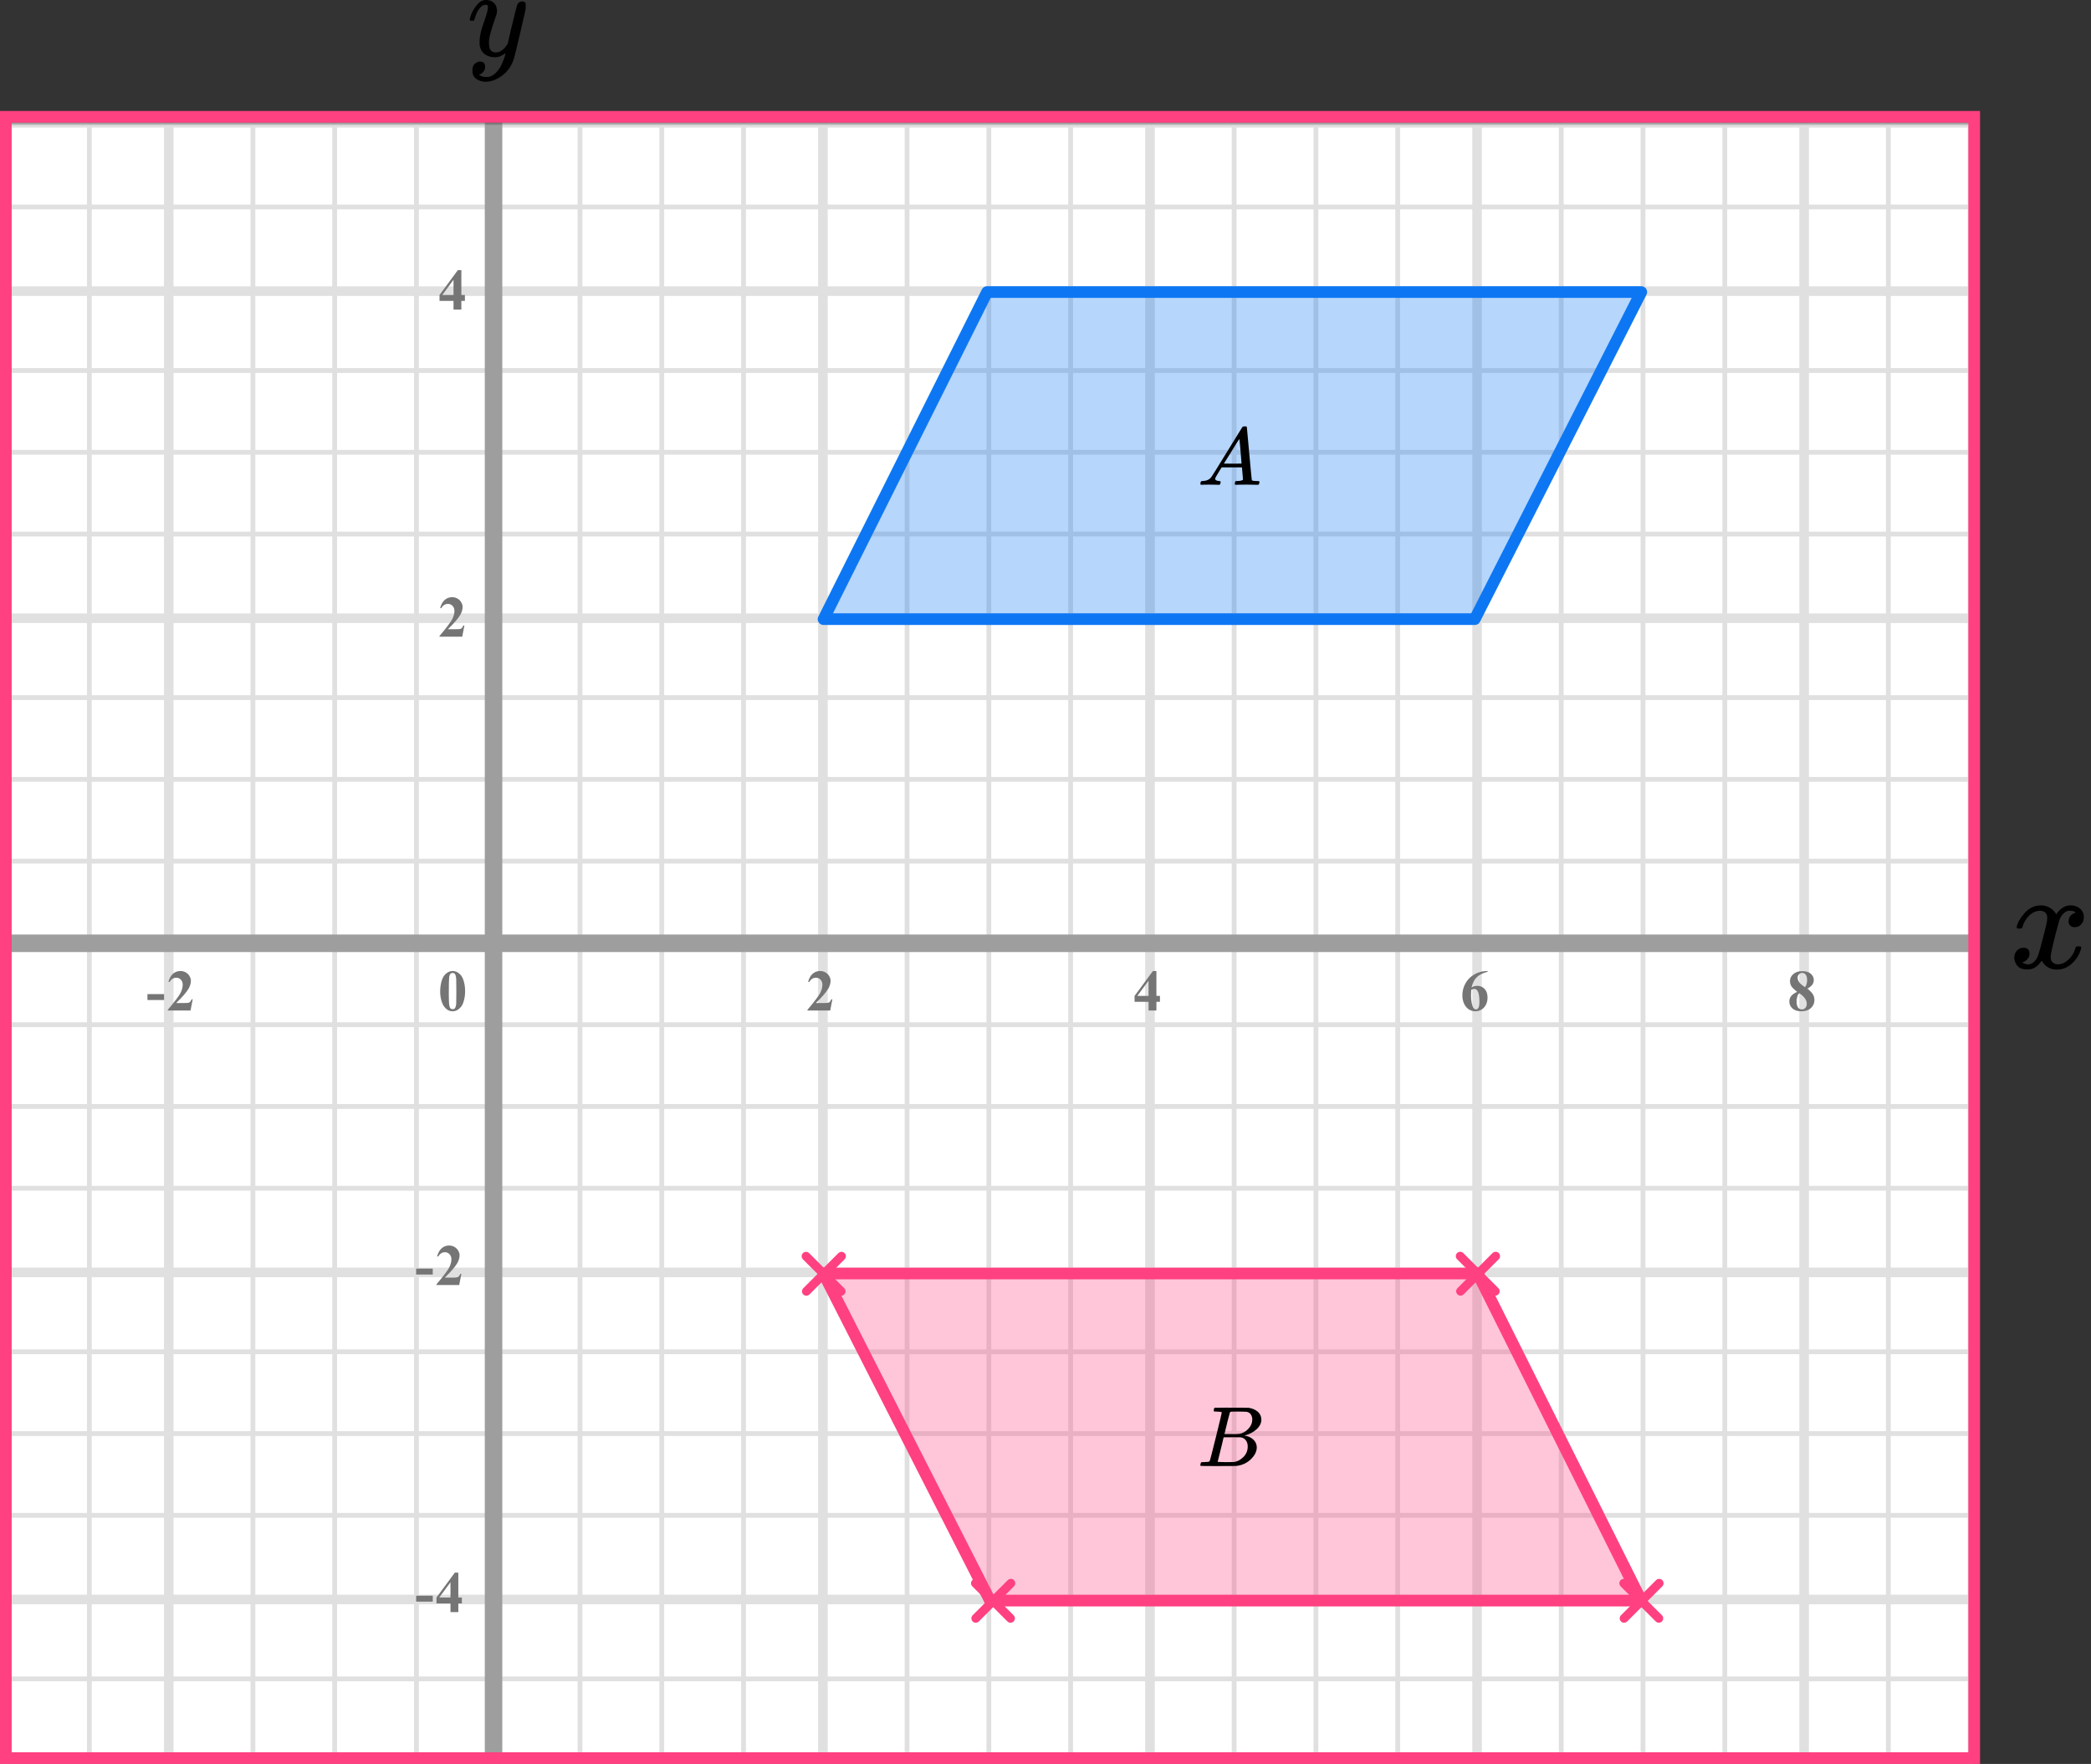 <?xml version="1.0" encoding="UTF-8"?> <svg xmlns="http://www.w3.org/2000/svg" width="358" height="302" viewBox="0 0 358 302" fill="none"><rect x="0" y="0" width="358" height="302" fill="#333333" stroke="none"/><mask id="mask0_2023:47516" style="mask-type:alpha" maskUnits="userSpaceOnUse" x="0" y="21" width="338" height="281"><rect y="21" width="338" height="281" fill="#C4C4C4"></rect></mask><g mask="url(#mask0_2023:47516)"><mask id="mask1_2023:47516" style="mask-type:alpha" maskUnits="userSpaceOnUse" x="-52" y="-84" width="500" height="494"><rect x="-52" y="-84" width="500" height="493.421" fill="white"></rect></mask><g mask="url(#mask1_2023:47516)"><rect x="-52" y="-84" width="501.645" height="493.421" fill="white"></rect><line x1="1.3" y1="409.422" x2="1.3" y2="-83.999" stroke="#E0E0E0" stroke-width="0.822"></line><line x1="15.3" y1="409.422" x2="15.3" y2="-83.999" stroke="#E0E0E0" stroke-width="0.822"></line><line x1="28.891" y1="409.422" x2="28.891" y2="-83.999" stroke="#E0E0E0" stroke-width="1.64"></line><line x1="43.3" y1="409.422" x2="43.3" y2="-83.999" stroke="#E0E0E0" stroke-width="0.822"></line><line x1="57.3" y1="409.422" x2="57.3" y2="-83.999" stroke="#E0E0E0" stroke-width="0.822"></line><line x1="71.3" y1="409.422" x2="71.3" y2="-83.999" stroke="#E0E0E0" stroke-width="0.822"></line><line x1="84.889" y1="409.422" x2="84.889" y2="-83.999" stroke="#E0E0E0" stroke-width="1.645"></line><line x1="99.3" y1="409.422" x2="99.3" y2="-83.999" stroke="#E0E0E0" stroke-width="0.822"></line><line x1="113.3" y1="409.422" x2="113.3" y2="-83.999" stroke="#E0E0E0" stroke-width="0.822"></line><line x1="127.3" y1="409.422" x2="127.3" y2="-83.999" stroke="#E0E0E0" stroke-width="0.822"></line><line x1="140.889" y1="409.422" x2="140.889" y2="-83.999" stroke="#E0E0E0" stroke-width="1.645"></line><line x1="155.3" y1="409.422" x2="155.3" y2="-83.999" stroke="#E0E0E0" stroke-width="0.822"></line><line x1="169.3" y1="409.422" x2="169.3" y2="-83.999" stroke="#E0E0E0" stroke-width="0.822"></line><line x1="183.3" y1="409.422" x2="183.3" y2="-83.999" stroke="#E0E0E0" stroke-width="0.822"></line><line x1="196.889" y1="409.422" x2="196.889" y2="-83.999" stroke="#E0E0E0" stroke-width="1.645"></line><line x1="211.3" y1="409.422" x2="211.3" y2="-83.999" stroke="#E0E0E0" stroke-width="0.822"></line><line x1="225.3" y1="409.422" x2="225.3" y2="-83.999" stroke="#E0E0E0" stroke-width="0.822"></line><line x1="239.3" y1="409.422" x2="239.3" y2="-83.999" stroke="#E0E0E0" stroke-width="0.822"></line><line x1="252.889" y1="409.422" x2="252.889" y2="-83.999" stroke="#E0E0E0" stroke-width="1.645"></line><line x1="267.3" y1="409.422" x2="267.3" y2="-83.999" stroke="#E0E0E0" stroke-width="0.822"></line><line x1="281.3" y1="409.422" x2="281.3" y2="-83.999" stroke="#E0E0E0" stroke-width="0.822"></line><line x1="295.3" y1="409.422" x2="295.3" y2="-83.999" stroke="#E0E0E0" stroke-width="0.822"></line><line x1="308.889" y1="409.422" x2="308.889" y2="-83.999" stroke="#E0E0E0" stroke-width="1.645"></line><line x1="323.3" y1="409.422" x2="323.3" y2="-83.999" stroke="#E0E0E0" stroke-width="0.822"></line><line x1="337.3" y1="409.422" x2="337.3" y2="-83.999" stroke="#E0E0E0" stroke-width="0.822"></line><line x1="451.289" y1="301.435" x2="-61.869" y2="301.435" stroke="#E0E0E0" stroke-width="0.822"></line><line x1="451.289" y1="287.435" x2="-61.869" y2="287.435" stroke="#E0E0E0" stroke-width="0.822"></line><line x1="451.289" y1="273.846" x2="-61.869" y2="273.846" stroke="#E0E0E0" stroke-width="1.645"></line><line x1="451.289" y1="259.435" x2="-61.869" y2="259.435" stroke="#E0E0E0" stroke-width="0.822"></line><line x1="451.289" y1="245.435" x2="-61.869" y2="245.435" stroke="#E0E0E0" stroke-width="0.822"></line><line x1="451.289" y1="231.435" x2="-61.869" y2="231.435" stroke="#E0E0E0" stroke-width="0.822"></line><line x1="451.289" y1="217.846" x2="-61.869" y2="217.846" stroke="#E0E0E0" stroke-width="1.645"></line><line x1="451.289" y1="203.435" x2="-61.869" y2="203.435" stroke="#E0E0E0" stroke-width="0.822"></line><line x1="451.289" y1="189.435" x2="-61.869" y2="189.435" stroke="#E0E0E0" stroke-width="0.822"></line><line x1="451.289" y1="175.435" x2="-61.869" y2="175.435" stroke="#E0E0E0" stroke-width="0.822"></line><line x1="451.289" y1="161.846" x2="-61.869" y2="161.846" stroke="#E0E0E0" stroke-width="1.645"></line><line x1="451.289" y1="147.435" x2="-61.869" y2="147.435" stroke="#E0E0E0" stroke-width="0.822"></line><line x1="451.289" y1="133.435" x2="-61.869" y2="133.435" stroke="#E0E0E0" stroke-width="0.822"></line><line x1="451.289" y1="119.435" x2="-61.869" y2="119.435" stroke="#E0E0E0" stroke-width="0.822"></line><line x1="451.289" y1="105.846" x2="-61.869" y2="105.846" stroke="#E0E0E0" stroke-width="1.645"></line><line x1="451.289" y1="91.435" x2="-61.869" y2="91.435" stroke="#E0E0E0" stroke-width="0.822"></line><line x1="451.289" y1="77.435" x2="-61.869" y2="77.435" stroke="#E0E0E0" stroke-width="0.822"></line><line x1="451.289" y1="63.435" x2="-61.869" y2="63.435" stroke="#E0E0E0" stroke-width="0.822"></line><line x1="451.289" y1="49.846" x2="-61.869" y2="49.846" stroke="#E0E0E0" stroke-width="1.645"></line><line x1="451.289" y1="35.435" x2="-61.869" y2="35.435" stroke="#E0E0E0" stroke-width="0.822"></line><line x1="451.289" y1="21.435" x2="-61.869" y2="21.435" stroke="#E0E0E0" stroke-width="0.822"></line></g><line x1="84.5" y1="-40" x2="84.5" y2="376" stroke="#9E9E9E" stroke-width="3"></line><line x1="-5" y1="161.5" x2="343" y2="161.5" stroke="#9E9E9E" stroke-width="3"></line></g><path d="M253 218.031L281 274.031H169.5L141 218.031H253Z" fill="#FF4081" fill-opacity="0.3" stroke="#FF4081" stroke-width="2" stroke-linecap="round" stroke-linejoin="round"></path><line x1="144.07" y1="215.072" x2="138.06" y2="221.083" stroke="#FF4081" stroke-width="1.5" stroke-linecap="round"></line><line x1="0.75" y1="-0.75" x2="9.25" y2="-0.75" transform="matrix(0.707 0.707 0.707 -0.707 138 214.012)" stroke="#FF4081" stroke-width="1.5" stroke-linecap="round"></line><line x1="256.07" y1="215.061" x2="250.06" y2="221.071" stroke="#FF4081" stroke-width="1.5" stroke-linecap="round"></line><line x1="0.75" y1="-0.75" x2="9.25" y2="-0.75" transform="matrix(0.707 0.707 0.707 -0.707 250 214)" stroke="#FF4081" stroke-width="1.5" stroke-linecap="round"></line><line x1="173.07" y1="271.061" x2="167.06" y2="277.071" stroke="#FF4081" stroke-width="1.5" stroke-linecap="round"></line><line x1="0.75" y1="-0.75" x2="9.25" y2="-0.75" transform="matrix(0.707 0.707 0.707 -0.707 167 270)" stroke="#FF4081" stroke-width="1.5" stroke-linecap="round"></line><line x1="284.07" y1="271.061" x2="278.06" y2="277.071" stroke="#FF4081" stroke-width="1.5" stroke-linecap="round"></line><line x1="0.75" y1="-0.75" x2="9.25" y2="-0.75" transform="matrix(0.707 0.707 0.707 -0.707 278 270)" stroke="#FF4081" stroke-width="1.5" stroke-linecap="round"></line><path d="M169 50L141 106H252.5L281 50H169Z" fill="#0D77F3" fill-opacity="0.3" stroke="#0D77F3" stroke-width="2" stroke-linecap="round" stroke-linejoin="round"></path><path d="M79.634 169.689C79.634 170.35 79.541 170.967 79.356 171.54C79.245 171.892 79.095 172.18 78.906 172.404C78.721 172.629 78.509 172.808 78.272 172.941C78.034 173.072 77.775 173.137 77.495 173.137C77.176 173.137 76.888 173.055 76.631 172.893C76.374 172.73 76.146 172.497 75.947 172.194C75.804 171.973 75.679 171.678 75.571 171.311C75.431 170.812 75.361 170.298 75.361 169.768C75.361 169.048 75.462 168.387 75.664 167.785C75.83 167.287 76.082 166.906 76.421 166.643C76.759 166.376 77.118 166.242 77.495 166.242C77.879 166.242 78.237 166.374 78.569 166.638C78.905 166.898 79.15 167.25 79.307 167.692C79.525 168.301 79.634 168.967 79.634 169.689ZM78.13 169.68C78.13 168.521 78.123 167.845 78.11 167.653C78.078 167.201 78 166.895 77.876 166.735C77.795 166.631 77.663 166.579 77.481 166.579C77.341 166.579 77.23 166.618 77.148 166.696C77.028 166.81 76.947 167.012 76.904 167.302C76.862 167.588 76.841 168.592 76.841 170.314C76.841 171.252 76.873 171.88 76.939 172.199C76.987 172.43 77.057 172.585 77.148 172.663C77.24 172.741 77.36 172.78 77.51 172.78C77.672 172.78 77.795 172.728 77.876 172.624C78.013 172.442 78.091 172.16 78.11 171.779L78.13 169.68Z" fill="#757575"></path><path d="M142.141 173H138.244V172.893C139.439 171.47 140.163 170.513 140.417 170.021C140.674 169.53 140.803 169.05 140.803 168.581C140.803 168.239 140.697 167.956 140.485 167.731C140.274 167.504 140.015 167.39 139.709 167.39C139.208 167.39 138.819 167.64 138.542 168.142L138.361 168.078C138.537 167.453 138.804 166.991 139.162 166.691C139.52 166.392 139.934 166.242 140.402 166.242C140.738 166.242 141.044 166.32 141.32 166.477C141.597 166.633 141.813 166.848 141.97 167.121C142.126 167.391 142.204 167.645 142.204 167.883C142.204 168.316 142.084 168.755 141.843 169.201C141.514 169.803 140.796 170.643 139.689 171.721H141.12C141.472 171.721 141.7 171.706 141.804 171.677C141.911 171.647 141.999 171.599 142.067 171.53C142.136 171.459 142.225 171.311 142.336 171.086H142.512L142.141 173Z" fill="#757575"></path><path d="M194.249 170.505L197.394 166.242H197.989V170.505H198.595V171.516H197.989V173H196.646V171.516H194.249V170.505ZM194.723 170.505H196.646V167.893L194.723 170.505Z" fill="#757575"></path><path d="M254.697 166.242V166.379C254.108 166.529 253.634 166.722 253.276 166.96C252.922 167.194 252.64 167.481 252.432 167.819C252.227 168.155 252.067 168.571 251.953 169.069C252.096 168.972 252.215 168.908 252.31 168.879C252.521 168.814 252.734 168.781 252.949 168.781C253.444 168.781 253.856 168.962 254.185 169.323C254.517 169.681 254.683 170.171 254.683 170.793C254.683 171.229 254.593 171.63 254.414 171.994C254.235 172.359 253.981 172.64 253.652 172.839C253.324 173.037 252.972 173.137 252.598 173.137C252.191 173.137 251.815 173.026 251.47 172.805C251.125 172.58 250.854 172.253 250.659 171.823C250.467 171.394 250.371 170.926 250.371 170.422C250.371 169.68 250.549 168.99 250.903 168.352C251.261 167.71 251.768 167.201 252.422 166.823C253.079 166.442 253.838 166.249 254.697 166.242ZM251.89 169.465C251.864 169.914 251.851 170.243 251.851 170.451C251.851 170.9 251.893 171.335 251.978 171.755C252.065 172.175 252.184 172.469 252.334 172.639C252.441 172.759 252.568 172.819 252.715 172.819C252.865 172.819 252.998 172.733 253.115 172.561C253.232 172.385 253.291 172.03 253.291 171.496C253.291 170.598 253.182 169.978 252.964 169.636C252.824 169.414 252.635 169.304 252.397 169.304C252.267 169.304 252.098 169.357 251.89 169.465Z" fill="#757575"></path><path d="M309.408 169.26C309.874 169.602 310.196 169.921 310.375 170.217C310.557 170.51 310.648 170.847 310.648 171.228C310.648 171.761 310.447 172.214 310.043 172.585C309.643 172.953 309.097 173.137 308.407 173.137C307.753 173.137 307.247 172.976 306.889 172.653C306.531 172.331 306.352 171.937 306.352 171.472C306.352 171.117 306.454 170.806 306.659 170.539C306.868 170.272 307.213 170.028 307.694 169.807C307.17 169.406 306.833 169.079 306.684 168.825C306.537 168.571 306.464 168.277 306.464 167.941C306.464 167.499 306.651 167.11 307.025 166.774C307.403 166.436 307.919 166.267 308.573 166.267C309.205 166.267 309.69 166.416 310.028 166.716C310.37 167.012 310.541 167.368 310.541 167.785C310.541 168.098 310.448 168.374 310.263 168.615C310.08 168.853 309.796 169.068 309.408 169.26ZM309.037 169.011C309.158 168.848 309.247 168.666 309.306 168.464C309.364 168.262 309.394 168.041 309.394 167.8C309.394 167.377 309.302 167.053 309.12 166.828C308.983 166.656 308.795 166.569 308.554 166.569C308.336 166.569 308.15 166.649 307.997 166.809C307.844 166.965 307.768 167.16 307.768 167.395C307.768 167.632 307.852 167.88 308.021 168.137C308.194 168.391 308.533 168.682 309.037 169.011ZM308.061 170.041C307.96 170.132 307.888 170.215 307.846 170.29C307.781 170.404 307.722 170.57 307.67 170.788C307.618 171.006 307.592 171.234 307.592 171.472C307.592 171.778 307.631 172.035 307.709 172.243C307.787 172.448 307.898 172.596 308.041 172.688C308.188 172.779 308.337 172.824 308.49 172.824C308.728 172.824 308.928 172.738 309.091 172.565C309.254 172.39 309.335 172.15 309.335 171.848C309.335 171.216 308.91 170.614 308.061 170.041Z" fill="#757575"></path><path d="M28.091 171.208H25.244V170.197H28.091V171.208ZM32.621 173H28.724V172.893C29.919 171.47 30.643 170.513 30.897 170.021C31.154 169.53 31.283 169.05 31.283 168.581C31.283 168.239 31.177 167.956 30.965 167.731C30.754 167.504 30.495 167.39 30.189 167.39C29.688 167.39 29.299 167.64 29.022 168.142L28.841 168.078C29.017 167.453 29.284 166.991 29.642 166.691C30 166.392 30.414 166.242 30.882 166.242C31.218 166.242 31.524 166.32 31.8 166.477C32.077 166.633 32.294 166.848 32.45 167.121C32.606 167.391 32.684 167.645 32.684 167.883C32.684 168.316 32.564 168.755 32.323 169.201C31.994 169.803 31.276 170.643 30.169 171.721H31.6C31.952 171.721 32.18 171.706 32.284 171.677C32.391 171.647 32.479 171.599 32.547 171.53C32.616 171.459 32.705 171.311 32.816 171.086H32.992L32.621 173Z" fill="#757575"></path><path d="M79.141 109H75.244V108.893C76.439 107.47 77.163 106.513 77.417 106.021C77.674 105.53 77.803 105.05 77.803 104.581C77.803 104.239 77.697 103.956 77.485 103.731C77.274 103.504 77.015 103.39 76.709 103.39C76.208 103.39 75.819 103.64 75.542 104.142L75.361 104.078C75.537 103.453 75.804 102.991 76.162 102.691C76.52 102.392 76.934 102.242 77.402 102.242C77.738 102.242 78.044 102.32 78.32 102.477C78.597 102.633 78.814 102.848 78.97 103.121C79.126 103.391 79.204 103.645 79.204 103.883C79.204 104.316 79.084 104.755 78.843 105.201C78.514 105.803 77.796 106.643 76.689 107.721H78.12C78.472 107.721 78.7 107.706 78.804 107.677C78.911 107.647 78.999 107.599 79.067 107.53C79.136 107.459 79.225 107.311 79.336 107.086H79.512L79.141 109Z" fill="#757575"></path><path d="M74.091 218.208H71.244V217.197H74.091V218.208ZM78.621 220H74.724V219.893C75.919 218.47 76.643 217.513 76.897 217.021C77.154 216.53 77.283 216.05 77.283 215.581C77.283 215.239 77.177 214.956 76.965 214.731C76.754 214.504 76.495 214.39 76.189 214.39C75.688 214.39 75.299 214.64 75.022 215.142L74.841 215.078C75.017 214.453 75.284 213.991 75.642 213.691C76 213.392 76.414 213.242 76.882 213.242C77.218 213.242 77.524 213.32 77.8 213.477C78.077 213.633 78.294 213.848 78.45 214.121C78.606 214.391 78.684 214.645 78.684 214.883C78.684 215.316 78.564 215.755 78.323 216.201C77.994 216.803 77.276 217.643 76.169 218.721H77.6C77.952 218.721 78.18 218.706 78.284 218.677C78.391 218.647 78.479 218.599 78.547 218.53C78.616 218.459 78.705 218.311 78.816 218.086H78.992L78.621 220Z" fill="#757575"></path><path d="M74.091 274.208H71.244V273.197H74.091V274.208ZM74.729 273.505L77.874 269.242H78.469V273.505H79.075V274.516H78.469V276H77.127V274.516H74.729V273.505ZM75.203 273.505H77.127V270.893L75.203 273.505Z" fill="#757575"></path><path d="M75.249 50.505L78.394 46.242H78.989V50.505H79.595V51.516H78.989V53H77.647V51.516H75.249V50.505ZM75.723 50.505H77.647V47.893L75.723 50.505Z" fill="#757575"></path><g clip-path="url(#clip0_2023:47516)"><path d="M208.049 81.966C208.049 82.19 208.274 82.32 208.724 82.358C208.9 82.358 208.988 82.409 208.988 82.511C208.988 82.52 208.978 82.581 208.958 82.693C208.929 82.823 208.9 82.907 208.87 82.944C208.841 82.981 208.777 83 208.68 83C208.66 83 208.601 83 208.504 83C208.406 83 208.24 82.995 208.005 82.986C207.77 82.977 207.457 82.972 207.066 82.972C206.372 82.972 205.927 82.981 205.732 83H205.614C205.546 82.935 205.512 82.884 205.512 82.846C205.531 82.595 205.595 82.432 205.702 82.358H205.908C206.592 82.33 207.091 82.097 207.404 81.659C207.462 81.603 208.347 80.183 210.058 77.399C211.769 74.615 212.639 73.205 212.669 73.168C212.737 73.056 212.855 73 213.021 73H213.138H213.387C213.446 73.084 213.475 73.13 213.475 73.14L213.886 77.651C214.16 80.658 214.306 82.176 214.326 82.204C214.375 82.306 214.693 82.358 215.279 82.358C215.524 82.358 215.646 82.404 215.646 82.497C215.646 82.516 215.631 82.581 215.602 82.693C215.573 82.832 215.548 82.916 215.529 82.944C215.509 82.972 215.441 82.991 215.323 83C215.294 83 215.226 83 215.118 83C215.01 83 214.82 82.995 214.546 82.986C214.272 82.977 213.915 82.972 213.475 82.972C212.556 82.972 211.955 82.981 211.671 83H211.495C211.437 82.944 211.407 82.902 211.407 82.874C211.407 82.846 211.417 82.763 211.437 82.623C211.476 82.502 211.505 82.427 211.525 82.399L211.583 82.358H211.877C212.405 82.33 212.718 82.251 212.815 82.12L212.639 80.025H209.149L208.65 80.835C208.249 81.478 208.049 81.855 208.049 81.966ZM212.566 79.369C212.566 79.266 212.507 78.54 212.39 77.19C212.273 75.84 212.204 75.16 212.185 75.151L211.789 75.751C211.632 76.003 211.324 76.501 210.865 77.246L209.545 79.369L211.055 79.383C212.063 79.383 212.566 79.378 212.566 79.369Z" fill="black"></path></g><g clip-path="url(#clip1_2023:47516)"><path d="M208.348 241.673C208.087 241.673 207.933 241.669 207.885 241.659C207.836 241.649 207.812 241.595 207.812 241.498C207.812 241.234 207.865 241.073 207.971 241.015C207.981 241.005 208.609 241 209.855 241C212.358 241 213.677 241.01 213.812 241.029C214.42 241.127 214.928 241.347 215.333 241.688C215.739 242.03 215.947 242.479 215.957 243.035C215.957 243.66 215.676 244.221 215.116 244.719C214.556 245.217 213.913 245.553 213.189 245.729L213.044 245.773C213.662 245.861 214.169 246.085 214.565 246.447C214.961 246.808 215.164 247.257 215.174 247.794C215.174 248.506 214.826 249.194 214.131 249.858C213.435 250.522 212.58 250.898 211.565 250.985C211.498 250.995 210.479 251 208.508 251C206.575 251 205.595 250.99 205.566 250.971C205.527 250.941 205.508 250.902 205.508 250.854C205.508 250.785 205.517 250.717 205.537 250.649C205.585 250.463 205.633 250.361 205.682 250.341C205.72 250.331 205.793 250.327 205.899 250.327H205.986C206.247 250.327 206.537 250.312 206.856 250.283C206.991 250.253 207.083 250.195 207.131 250.107C207.16 250.068 207.508 248.711 208.174 246.037C208.841 243.362 209.174 241.952 209.174 241.805C209.174 241.737 208.899 241.693 208.348 241.673ZM214.406 243.035C214.406 242.742 214.333 242.469 214.189 242.215C214.044 241.961 213.807 241.796 213.478 241.717C213.411 241.698 212.966 241.683 212.145 241.673C211.952 241.673 211.749 241.673 211.537 241.673C211.324 241.673 211.155 241.678 211.029 241.688H210.841C210.696 241.698 210.604 241.747 210.566 241.835C210.546 241.874 210.392 242.459 210.102 243.592C210.102 243.621 210.097 243.65 210.087 243.679L209.638 245.524H210.812C211.594 245.524 212.044 245.514 212.16 245.495C212.739 245.397 213.256 245.114 213.71 244.646C214.164 244.177 214.396 243.64 214.406 243.035ZM213.623 247.647C213.623 247.218 213.512 246.861 213.29 246.578C213.068 246.295 212.778 246.129 212.421 246.081C212.363 246.071 211.962 246.066 211.218 246.066C210.078 246.066 209.503 246.071 209.493 246.081C209.493 246.1 209.411 246.456 209.247 247.149C209.083 247.842 208.913 248.531 208.74 249.214L208.479 250.239C208.479 250.278 208.537 250.297 208.653 250.297C208.769 250.297 209.16 250.307 209.826 250.327C210.686 250.327 211.15 250.322 211.218 250.312C211.817 250.244 212.367 249.96 212.87 249.463C213.372 248.965 213.623 248.36 213.623 247.647Z" fill="black"></path></g><g clip-path="url(#clip2_2023:47516)"><path d="M80.43 3.354C80.43 3.152 80.532 2.806 80.736 2.315C80.94 1.825 81.266 1.313 81.715 0.779C82.164 0.245 82.667 -0.014 83.225 0C83.783 0 84.231 0.166 84.572 0.498C84.912 0.829 85.088 1.291 85.102 1.883C85.075 2.157 85.055 2.308 85.041 2.337C85.041 2.38 84.932 2.712 84.714 3.332C84.497 3.953 84.272 4.652 84.041 5.431C83.81 6.21 83.701 6.83 83.715 7.292C83.715 7.912 83.81 8.345 84 8.59C84.191 8.836 84.476 8.965 84.857 8.98C85.17 8.98 85.463 8.901 85.735 8.742C86.007 8.583 86.218 8.417 86.367 8.244C86.517 8.071 86.7 7.833 86.918 7.53C86.918 7.516 86.952 7.371 87.02 7.097C87.088 6.823 87.183 6.398 87.306 5.821C87.428 5.244 87.557 4.71 87.693 4.219C88.21 2.056 88.496 0.923 88.55 0.822C88.727 0.433 89.02 0.238 89.428 0.238C89.605 0.238 89.747 0.289 89.856 0.389C89.965 0.49 90.04 0.577 90.081 0.649C90.121 0.721 90.135 0.786 90.121 0.844C90.121 1.031 89.788 2.546 89.122 5.388C88.455 8.23 88.074 9.788 87.979 10.062C87.598 11.259 86.938 12.211 86 12.918C85.061 13.625 84.123 13.986 83.184 14C82.572 14 82.035 13.841 81.572 13.524C81.11 13.207 80.879 12.731 80.879 12.096C80.879 11.778 80.926 11.512 81.021 11.295C81.117 11.079 81.246 10.92 81.409 10.819C81.572 10.718 81.708 10.646 81.817 10.603C81.926 10.559 82.042 10.538 82.164 10.538C82.763 10.538 83.062 10.841 83.062 11.447C83.062 11.735 82.98 11.988 82.817 12.204C82.654 12.42 82.497 12.565 82.348 12.637C82.198 12.709 82.11 12.745 82.082 12.745L82.021 12.767C82.048 12.839 82.178 12.925 82.409 13.026C82.64 13.127 82.871 13.178 83.103 13.178H83.266C83.497 13.178 83.674 13.163 83.796 13.134C84.245 13.005 84.66 12.731 85.041 12.312C85.422 11.894 85.714 11.447 85.918 10.971C86.122 10.495 86.279 10.091 86.388 9.759C86.496 9.427 86.551 9.211 86.551 9.11L86.428 9.196C86.347 9.254 86.218 9.333 86.041 9.434C85.864 9.535 85.687 9.622 85.51 9.694C85.238 9.766 84.973 9.802 84.714 9.802C84.089 9.802 83.538 9.643 83.062 9.326C82.586 9.009 82.273 8.497 82.123 7.79C82.11 7.689 82.103 7.465 82.103 7.119C82.103 6.297 82.341 5.222 82.817 3.895C83.293 2.568 83.531 1.724 83.531 1.363C83.531 1.349 83.531 1.334 83.531 1.32C83.531 1.19 83.531 1.104 83.531 1.06C83.531 1.017 83.504 0.967 83.449 0.909C83.395 0.851 83.32 0.822 83.225 0.822H83.143C82.831 0.822 82.545 0.959 82.286 1.233C82.028 1.507 81.824 1.803 81.674 2.121C81.525 2.438 81.409 2.741 81.327 3.029C81.246 3.318 81.191 3.477 81.164 3.505C81.137 3.534 81.028 3.549 80.838 3.549H80.552C80.471 3.462 80.43 3.397 80.43 3.354Z" fill="black"></path></g><path d="M345.272 158.717C345.386 158.037 345.826 157.252 346.593 156.362C347.36 155.472 348.307 155.018 349.432 155.002C350.003 155.002 350.526 155.148 350.999 155.439C351.472 155.731 351.823 156.095 352.051 156.532C352.737 155.512 353.561 155.002 354.523 155.002C355.127 155.002 355.649 155.18 356.09 155.536C356.53 155.892 356.759 156.37 356.775 156.969C356.775 157.438 356.661 157.818 356.432 158.11C356.204 158.401 355.984 158.579 355.772 158.644C355.559 158.709 355.372 158.741 355.209 158.741C354.899 158.741 354.646 158.652 354.45 158.474C354.254 158.296 354.156 158.061 354.156 157.77C354.156 157.025 354.564 156.516 355.38 156.24C355.2 156.03 354.874 155.925 354.401 155.925C354.189 155.925 354.034 155.941 353.936 155.973C353.316 156.232 352.859 156.766 352.565 157.576C351.586 161.153 351.097 163.24 351.097 163.839C351.097 164.292 351.227 164.616 351.488 164.81C351.749 165.005 352.035 165.102 352.345 165.102C352.949 165.102 353.544 164.835 354.132 164.301C354.719 163.766 355.119 163.111 355.331 162.334C355.38 162.172 355.429 162.083 355.478 162.067C355.527 162.051 355.657 162.035 355.869 162.018H355.967C356.212 162.018 356.334 162.083 356.334 162.213C356.334 162.229 356.318 162.318 356.286 162.48C356.024 163.402 355.519 164.22 354.768 164.932C354.017 165.644 353.145 166 352.149 166C351.007 166 350.142 165.49 349.555 164.471C348.886 165.474 348.119 165.976 347.254 165.976H347.107C346.308 165.976 345.737 165.765 345.394 165.345C345.051 164.924 344.872 164.479 344.855 164.009C344.855 163.491 345.01 163.07 345.321 162.747C345.631 162.423 345.998 162.261 346.422 162.261C347.124 162.261 347.474 162.601 347.474 163.281C347.474 163.605 347.376 163.888 347.181 164.131C346.985 164.373 346.797 164.535 346.618 164.616C346.438 164.697 346.332 164.738 346.3 164.738L346.226 164.762C346.226 164.778 346.275 164.81 346.373 164.859C346.471 164.908 346.601 164.964 346.765 165.029C346.928 165.094 347.083 165.118 347.23 165.102C347.817 165.102 348.323 164.738 348.747 164.009C348.894 163.75 349.082 163.2 349.31 162.358C349.538 161.517 349.767 160.643 349.995 159.736C350.224 158.83 350.354 158.296 350.387 158.134C350.469 157.697 350.509 157.381 350.509 157.187C350.509 156.734 350.387 156.41 350.142 156.216C349.897 156.022 349.62 155.925 349.31 155.925C348.657 155.925 348.045 156.184 347.474 156.702C346.903 157.22 346.503 157.883 346.275 158.692C346.242 158.838 346.202 158.919 346.153 158.935C346.104 158.951 345.973 158.968 345.761 158.984H345.418C345.321 158.887 345.272 158.798 345.272 158.717Z" fill="black"></path><rect x="1" y="20" width="337" height="281" stroke="#FF4081" stroke-width="2"></rect><defs><clipPath id="clip0_2023:47516"><rect width="11" height="10" fill="white" transform="translate(205 73)"></rect></clipPath><clipPath id="clip1_2023:47516"><rect width="11" height="10" fill="white" transform="translate(205 241)"></rect></clipPath><clipPath id="clip2_2023:47516"><rect width="10" height="14" fill="white" transform="translate(80)"></rect></clipPath></defs></svg> 